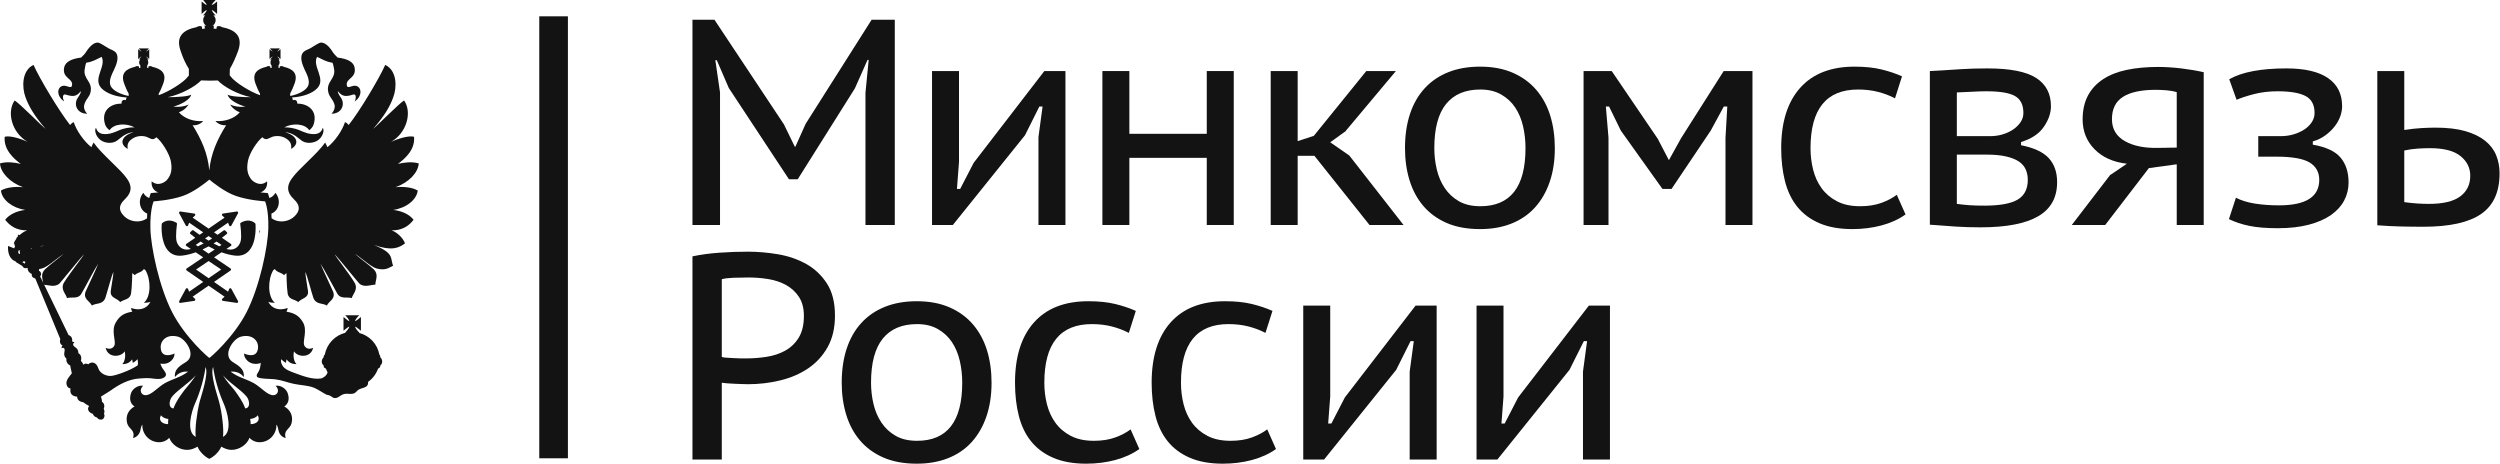 <?xml version="1.0" encoding="UTF-8"?> <svg xmlns="http://www.w3.org/2000/svg" width="647" height="120" viewBox="0 0 647 120" fill="none"> <path fill-rule="evenodd" clip-rule="evenodd" d="M139.564 118.605H146.974V4.224H139.564V118.605Z" fill="#131313"></path> <path fill-rule="evenodd" clip-rule="evenodd" d="M223.982 24.004L224.816 15.504H224.514L221.25 22.864L206.452 46.39H204.177L188.62 22.789L185.508 15.58H185.128L186.343 23.928V58.227H179.209V5.108H184.901L202.886 32.199L205.693 37.966H205.846L208.501 32.046L225.576 5.108H231.571V58.227H223.982V24.004Z" fill="#131313"></path> <path fill-rule="evenodd" clip-rule="evenodd" d="M268.754 35.462L269.818 27.57H268.983L265.264 35.007L246.596 58.227H241.208V18.388H248.189V41.913L247.658 48.894H248.493L251.985 42.141L270.273 18.388H275.736V58.227H268.754V35.462Z" fill="#131313"></path> <path fill-rule="evenodd" clip-rule="evenodd" d="M312.311 40.849H292.279V58.227H285.297V18.388H292.279V34.628H312.311V18.388H319.294V58.227H312.311V40.849Z" fill="#131313"></path> <path fill-rule="evenodd" clip-rule="evenodd" d="M340.164 40.318H335.837V58.227H328.858V18.388H335.837V36.524L340.013 35.158L353.595 18.388H361.259L348.284 33.868H348.359L344.262 36.827L349.194 40.241L363.234 58.227H354.429L340.164 40.318Z" fill="#131313"></path> <path fill-rule="evenodd" clip-rule="evenodd" d="M371.201 38.346C371.201 40.218 371.412 42.051 371.838 43.846C372.262 45.644 372.948 47.251 373.898 48.666C374.847 50.084 376.071 51.221 377.569 52.08C379.069 52.941 380.916 53.371 383.115 53.371C390.906 53.371 394.8 48.361 394.8 38.346C394.8 36.371 394.589 34.476 394.164 32.654C393.739 30.833 393.064 29.227 392.141 27.835C391.217 26.443 390.007 25.32 388.506 24.459C387.009 23.599 385.21 23.169 383.115 23.169C379.217 23.169 376.257 24.42 374.234 26.925C372.211 29.428 371.201 33.236 371.201 38.346ZM363.612 38.346C363.612 35.058 364.041 32.111 364.902 29.503C365.763 26.899 367.027 24.686 368.696 22.864C370.366 21.043 372.401 19.653 374.805 18.69C377.208 17.731 379.954 17.248 383.039 17.248C386.275 17.248 389.111 17.779 391.537 18.843C393.967 19.905 395.99 21.384 397.609 23.283C399.229 25.178 400.428 27.407 401.213 29.959C401.997 32.515 402.389 35.31 402.389 38.346C402.389 41.584 401.948 44.491 401.062 47.072C400.176 49.654 398.911 51.853 397.268 53.675C395.624 55.494 393.598 56.886 391.196 57.849C388.793 58.808 386.074 59.289 383.039 59.289C379.7 59.289 376.816 58.758 374.389 57.696C371.96 56.634 369.95 55.167 368.354 53.296C366.763 51.424 365.573 49.21 364.788 46.654C364.002 44.102 363.612 41.331 363.612 38.346Z" fill="#131313"></path> <path fill-rule="evenodd" clip-rule="evenodd" d="M446.556 35.689L447.022 27.57H446.119L442.74 33.792L432.594 48.894H430.241L419.464 33.792L416.429 27.57H415.594L416.278 35.614V58.227H409.828V18.388H417.111L429.028 35.916L431.909 41.456L435.062 35.765L446.09 18.388H453.538V58.227H446.556V35.689Z" fill="#131313"></path> <path fill-rule="evenodd" clip-rule="evenodd" d="M493.151 55.494C491.377 56.761 489.306 57.71 486.928 58.341C484.55 58.973 482.044 59.289 479.415 59.289C476.076 59.289 473.229 58.783 470.879 57.772C468.524 56.761 466.615 55.343 465.148 53.524C463.679 51.7 462.619 49.501 461.96 46.921C461.301 44.34 460.974 41.482 460.974 38.346C460.974 31.618 462.605 26.419 465.867 22.75C469.132 19.084 473.825 17.248 479.946 17.248C482.626 17.248 484.953 17.489 486.928 17.969C488.899 18.452 490.67 19.044 492.238 19.754L490.429 25.445C489.073 24.737 487.601 24.18 486.018 23.775C484.433 23.37 482.714 23.169 480.853 23.169C472.661 23.169 468.563 28.227 468.563 38.346C468.563 40.269 468.788 42.127 469.24 43.923C469.695 45.72 470.423 47.313 471.428 48.704C472.433 50.096 473.755 51.221 475.388 52.08C477.02 52.941 479.022 53.371 481.384 53.371C483.496 53.371 485.343 53.08 486.928 52.498C488.511 51.917 489.831 51.221 490.886 50.411L493.151 55.494Z" fill="#131313"></path> <path fill-rule="evenodd" clip-rule="evenodd" d="M506.429 52.764C507.531 52.915 508.61 53.029 509.665 53.106C510.717 53.183 512.024 53.22 513.58 53.22C517.544 53.22 520.404 52.7 522.159 51.663C523.914 50.627 524.794 48.919 524.794 46.541C524.794 45.58 524.617 44.694 524.267 43.884C523.914 43.075 523.338 42.393 522.536 41.837C521.731 41.28 520.642 40.837 519.261 40.508C517.88 40.18 516.187 40.014 514.18 40.014H506.429V52.764ZM515.08 35.234C516.192 35.234 517.254 35.086 518.267 34.785C519.28 34.485 520.19 34.061 521 33.512C521.807 32.962 522.454 32.326 522.934 31.601C523.415 30.877 523.654 30.091 523.654 29.241C523.654 27.145 522.934 25.684 521.493 24.861C520.053 24.036 517.585 23.624 514.094 23.624C512.93 23.624 511.754 23.661 510.565 23.735C509.376 23.812 507.997 23.873 506.429 23.924V35.234H515.08ZM499.447 18.388L502.332 18.234C503.948 18.134 505.721 18.021 507.642 17.893C509.566 17.768 511.791 17.704 514.322 17.704C520.19 17.704 524.401 18.527 526.955 20.171C529.51 21.814 530.788 24.256 530.788 27.494C530.788 29.265 530.167 31.049 528.93 32.844C527.689 34.639 525.728 35.944 523.048 36.751V37.586C526.387 38.245 528.777 39.358 530.219 40.926C531.663 42.495 532.383 44.568 532.383 47.148C532.383 51.146 530.739 54.092 527.448 55.989C524.16 57.886 519.201 58.834 512.577 58.834C510.348 58.834 508.25 58.771 506.278 58.645C504.303 58.517 502.38 58.38 500.51 58.227C500.306 58.227 500.13 58.215 499.978 58.19C499.827 58.165 499.648 58.152 499.447 58.152V18.388Z" fill="#131313"></path> <path fill-rule="evenodd" clip-rule="evenodd" d="M563.34 38.195V23.851C562.539 23.599 561.624 23.434 560.598 23.359C559.569 23.283 558.677 23.245 557.927 23.245C554.165 23.245 551.332 23.851 549.428 25.065C547.522 26.279 546.572 28.203 546.572 30.833C546.572 33.364 547.684 35.261 549.916 36.524C552.148 37.788 555.069 38.371 558.68 38.271L563.34 38.195ZM563.34 42.52L556.131 43.505L544.825 58.227H536.174L546.192 45.175V45.251L550.442 42.368C546.899 41.964 544.104 40.71 542.057 38.612C540.006 36.513 538.983 33.943 538.983 30.909C538.983 28.531 539.438 26.482 540.347 24.761C541.257 23.042 542.56 21.626 544.256 20.512C545.951 19.399 547.999 18.589 550.403 18.083C552.806 17.58 555.5 17.325 558.484 17.325C560.408 17.325 562.417 17.452 564.519 17.704C566.618 17.958 568.551 18.287 570.322 18.69V58.227H563.34V42.52Z" fill="#131313"></path> <path fill-rule="evenodd" clip-rule="evenodd" d="M584.438 40.545V35.234H590.312C591.431 35.234 592.508 35.083 593.554 34.779C594.596 34.476 595.523 34.058 596.338 33.527C597.151 32.995 597.798 32.364 598.282 31.63C598.765 30.895 599.009 30.099 599.009 29.238C599.009 27.116 598.221 25.647 596.647 24.837C595.073 24.029 592.687 23.624 589.489 23.624C587.254 23.624 585.213 23.865 583.36 24.345C581.505 24.826 579.997 25.32 578.829 25.823L576.925 20.512C580.213 18.64 585.145 17.704 591.723 17.704C596.477 17.704 600.071 18.539 602.499 20.209C604.925 21.877 606.141 24.306 606.141 27.494C606.141 28.355 605.976 29.238 605.646 30.149C605.319 31.06 604.825 31.933 604.168 32.767C603.51 33.602 602.714 34.362 601.776 35.044C600.839 35.728 599.767 36.248 598.554 36.6V37.435C601.993 38.042 604.396 39.168 605.76 40.811C607.127 42.456 607.811 44.594 607.811 47.224C607.811 48.894 607.431 50.45 606.672 51.89C605.911 53.334 604.774 54.584 603.257 55.647C601.739 56.709 599.829 57.545 597.528 58.152C595.224 58.758 592.558 59.062 589.521 59.062C586.537 59.062 584.069 58.858 582.122 58.455C580.175 58.051 578.417 57.469 576.849 56.709L578.658 51.169C580.016 51.879 581.648 52.384 583.557 52.688C585.47 52.991 587.555 53.144 589.817 53.144C596.753 53.144 600.222 50.942 600.222 46.541C600.222 44.568 599.393 43.075 597.741 42.065C596.086 41.051 593.204 40.545 589.096 40.545H584.438Z" fill="#131313"></path> <path fill-rule="evenodd" clip-rule="evenodd" d="M622.226 52.309C624.334 52.611 626.465 52.764 628.62 52.764C632.282 52.764 634.976 52.118 636.707 50.828C638.436 49.54 639.303 47.754 639.303 45.479C639.303 43.457 638.462 41.76 636.783 40.394C635.101 39.028 632.455 38.346 628.845 38.346C627.892 38.346 626.838 38.385 625.687 38.459C624.534 38.536 623.38 38.699 622.226 38.953V52.309ZM622.226 33.641C623.846 33.387 625.338 33.222 626.706 33.146C628.071 33.071 629.284 33.032 630.348 33.032C633.382 33.032 635.95 33.336 638.05 33.943C640.15 34.552 641.855 35.387 643.173 36.447C644.489 37.511 645.436 38.763 646.018 40.204C646.598 41.646 646.89 43.202 646.89 44.871C646.89 49.677 645.298 53.183 642.11 55.38C638.923 57.582 633.939 58.682 627.161 58.682C625.034 58.682 623.011 58.657 621.089 58.607C619.166 58.556 617.219 58.455 615.247 58.303V18.388H622.226V33.641Z" fill="#131313"></path> <path fill-rule="evenodd" clip-rule="evenodd" d="M193.78 71.812C192.414 71.812 191.085 71.837 189.796 71.885C188.505 71.937 187.507 72.062 186.798 72.26V92.381C187.05 92.481 187.468 92.543 188.05 92.57C188.631 92.595 189.238 92.631 189.872 92.682C190.503 92.731 191.11 92.756 191.693 92.756C192.274 92.756 192.717 92.756 193.021 92.756C194.842 92.756 196.637 92.62 198.41 92.344C200.179 92.069 201.786 91.534 203.228 90.738C204.669 89.938 205.832 88.818 206.718 87.371C207.603 85.924 208.047 84.053 208.047 81.76C208.047 79.764 207.615 78.12 206.757 76.822C205.895 75.528 204.782 74.505 203.417 73.756C202.052 73.009 200.521 72.497 198.826 72.222C197.131 71.949 195.449 71.812 193.78 71.812ZM179.209 66.347C181.335 65.892 183.649 65.578 186.153 65.399C188.657 65.223 191.124 65.134 193.552 65.134C196.131 65.134 198.751 65.361 201.406 65.816C204.063 66.271 206.477 67.107 208.654 68.32C210.828 69.534 212.611 71.216 214.004 73.366C215.394 75.517 216.09 78.287 216.09 81.675C216.09 84.863 215.457 87.584 214.192 89.834C212.928 92.086 211.246 93.919 209.146 95.336C207.047 96.753 204.644 97.79 201.937 98.446C199.23 99.105 196.436 99.435 193.552 99.435C193.249 99.435 192.78 99.421 192.148 99.397C191.515 99.37 190.858 99.346 190.176 99.321C189.492 99.293 188.834 99.256 188.203 99.207C187.569 99.156 187.102 99.105 186.798 99.056V118.935H179.209V66.347Z" fill="#131313"></path> <path fill-rule="evenodd" clip-rule="evenodd" d="M225.424 99.056C225.424 100.927 225.636 102.76 226.06 104.556C226.486 106.351 227.172 107.957 228.121 109.374C229.069 110.79 230.294 111.931 231.793 112.79C233.292 113.651 235.138 114.079 237.338 114.079C245.128 114.079 249.024 109.071 249.024 99.056C249.024 97.082 248.813 95.185 248.389 93.363C247.963 91.542 247.29 89.935 246.366 88.543C245.441 87.154 244.229 86.028 242.73 85.167C241.233 84.308 239.434 83.877 237.338 83.877C233.441 83.877 230.481 85.129 228.458 87.633C226.436 90.138 225.424 93.945 225.424 99.056ZM217.836 99.056C217.836 95.766 218.265 92.819 219.126 90.214C219.985 87.61 221.25 85.394 222.92 83.573C224.589 81.751 226.626 80.362 229.029 79.401C231.432 78.439 234.176 77.957 237.263 77.957C240.501 77.957 243.333 78.489 245.761 79.552C248.189 80.614 250.213 82.094 251.832 83.991C253.452 85.888 254.652 88.116 255.437 90.67C256.221 93.223 256.613 96.02 256.613 99.056C256.613 102.293 256.169 105.201 255.286 107.781C254.4 110.36 253.134 112.562 251.491 114.384C249.846 116.206 247.822 117.598 245.42 118.557C243.016 119.517 240.298 120 237.263 120C233.924 120 231.04 119.466 228.612 118.405C226.184 117.343 224.173 115.875 222.578 114.003C220.985 112.134 219.795 109.919 219.012 107.365C218.227 104.811 217.836 102.04 217.836 99.056Z" fill="#131313"></path> <path fill-rule="evenodd" clip-rule="evenodd" d="M294.859 116.206C293.088 117.471 291.014 118.418 288.637 119.049C286.258 119.684 283.754 120 281.125 120C277.786 120 274.939 119.494 272.587 118.48C270.234 117.471 268.325 116.051 266.858 114.23C265.389 112.41 264.327 110.208 263.671 107.63C263.012 105.049 262.684 102.192 262.684 99.056C262.684 92.327 264.316 87.129 267.579 83.46C270.841 79.793 275.534 77.957 281.656 77.957C284.336 77.957 286.664 78.199 288.637 78.679C290.61 79.16 292.38 79.755 293.948 80.462L292.14 86.154C290.782 85.445 289.311 84.891 287.728 84.484C286.144 84.081 284.423 83.877 282.564 83.877C274.369 83.877 270.273 88.937 270.273 99.056C270.273 100.978 270.497 102.836 270.951 104.632C271.404 106.428 272.134 108.022 273.139 109.412C274.144 110.804 275.463 111.931 277.098 112.79C278.731 113.651 280.731 114.079 283.094 114.079C285.205 114.079 287.052 113.789 288.637 113.207C290.221 112.627 291.541 111.931 292.598 111.121L294.859 116.206Z" fill="#131313"></path> <path fill-rule="evenodd" clip-rule="evenodd" d="M330.222 116.206C328.451 117.471 326.377 118.418 324.002 119.049C321.621 119.684 319.118 120 316.489 120C313.15 120 310.302 119.494 307.95 118.48C305.597 117.471 303.688 116.051 302.221 114.23C300.752 112.41 299.69 110.208 299.033 107.63C298.376 105.049 298.047 102.192 298.047 99.056C298.047 92.327 299.679 87.129 302.942 83.46C306.206 79.793 310.895 77.957 317.02 77.957C319.701 77.957 322.027 78.199 324.002 78.679C325.974 79.16 327.744 79.755 329.313 80.462L327.503 86.154C326.144 85.445 324.676 84.891 323.092 84.484C321.507 84.081 319.788 83.877 317.927 83.877C309.733 83.877 305.635 88.937 305.635 99.056C305.635 100.978 305.861 102.836 306.314 104.632C306.766 106.428 307.497 108.022 308.501 109.412C309.506 110.804 310.827 111.931 312.461 112.79C314.094 113.651 316.094 114.079 318.458 114.079C320.567 114.079 322.417 113.789 324.002 113.207C325.583 112.627 326.905 111.931 327.961 111.121L330.222 116.206Z" fill="#131313"></path> <path fill-rule="evenodd" clip-rule="evenodd" d="M364.825 96.171L365.89 88.278H365.053L361.335 95.715L342.667 118.935H337.28V79.097H344.262V102.62L343.731 109.602H344.565L348.056 102.847L366.345 79.097H371.807V118.935H364.825V96.171Z" fill="#131313"></path> <path fill-rule="evenodd" clip-rule="evenodd" d="M409.674 96.171L410.737 88.278H409.902L406.183 95.715L387.515 118.935H382.129V79.097H389.108V102.62L388.577 109.602H389.412L392.902 102.847L411.191 79.097H416.656V118.935H409.674V96.171Z" fill="#131313"></path> <path fill-rule="evenodd" clip-rule="evenodd" d="M56.775 63.753C56.272 63.526 55.767 63.276 55.271 63.01C55.543 62.836 55.801 62.671 56.053 62.512L57.326 63.381L56.775 63.753ZM53.986 65.641L52.413 64.567C52.964 64.309 53.486 64.037 53.986 63.765C54.489 64.037 55.013 64.309 55.569 64.567L53.986 65.641ZM57.24 69.753L53.986 72.001L50.742 69.753L53.986 67.552L57.24 69.753ZM50.655 63.381L51.922 62.512C52.168 62.671 52.427 62.836 52.704 63.01C52.208 63.276 51.71 63.526 51.207 63.753L50.655 63.381ZM53.986 61.093L54.899 61.716C54.614 61.903 54.303 62.088 53.986 62.279C53.673 62.088 53.367 61.903 53.076 61.716L53.986 61.093ZM66.04 57.797C66.012 57.764 65.349 57.082 64.188 57.082C63.585 57.082 62.954 57.275 62.326 57.639C62.212 57.697 62.146 57.824 62.167 57.951C62.173 57.983 62.624 61.086 62.279 62.419C62.021 63.42 61.171 64.595 59.626 64.595C59.295 64.595 58.958 64.54 58.599 64.441C58.599 64.441 58.586 64.441 58.586 64.435L59.752 63.645C59.84 63.585 59.892 63.492 59.892 63.387C59.892 63.282 59.84 63.188 59.752 63.129L57.44 61.537C58.169 60.987 58.632 60.596 58.692 60.543C58.758 60.483 58.804 60.406 58.804 60.317C58.804 60.232 58.771 60.145 58.706 60.085L58.294 59.668C58.234 59.608 58.148 59.575 58.076 59.575C58.01 59.575 57.936 59.601 57.883 59.642C57.857 59.654 57.245 60.126 56.318 60.767L55.39 60.126L59.025 57.627L59.309 58.348C59.356 58.46 59.454 58.541 59.587 58.547C59.587 58.547 59.593 58.547 59.6 58.547C59.714 58.547 59.819 58.481 59.872 58.383L61.602 55.2C61.662 55.092 61.649 54.967 61.583 54.866C61.523 54.781 61.425 54.734 61.324 54.734C61.311 54.734 61.297 54.734 61.278 54.734L57.697 55.271C57.578 55.285 57.471 55.371 57.44 55.491C57.413 55.604 57.445 55.728 57.531 55.815L58.115 56.326L53.986 59.163L49.867 56.326L50.444 55.815C50.53 55.728 50.569 55.604 50.53 55.491C50.504 55.371 50.404 55.285 50.278 55.271L46.697 54.734C46.685 54.734 46.664 54.734 46.652 54.734C46.545 54.734 46.445 54.781 46.392 54.866C46.326 54.967 46.32 55.092 46.373 55.2L48.096 58.383C48.156 58.481 48.263 58.547 48.375 58.547C48.389 58.547 48.389 58.547 48.395 58.547C48.514 58.541 48.621 58.46 48.668 58.348L48.952 57.627L52.585 60.126L51.657 60.767C50.723 60.126 50.113 59.654 50.099 59.642C50.039 59.601 49.974 59.575 49.907 59.575C49.82 59.575 49.741 59.608 49.681 59.668L49.263 60.085C49.203 60.145 49.171 60.232 49.171 60.317C49.177 60.406 49.217 60.483 49.276 60.543C49.343 60.596 49.801 60.987 50.537 61.537L48.216 63.129C48.137 63.188 48.083 63.282 48.083 63.387C48.09 63.492 48.137 63.585 48.221 63.645L49.389 64.435C49.389 64.441 49.382 64.441 49.376 64.441C49.019 64.54 48.68 64.595 48.356 64.595C46.81 64.595 45.956 63.42 45.696 62.419C45.351 61.086 45.81 57.983 45.81 57.951C45.829 57.824 45.768 57.697 45.656 57.639C45.02 57.275 44.39 57.082 43.794 57.082C42.633 57.082 41.964 57.764 41.937 57.797C41.884 57.844 41.851 57.917 41.851 57.983C41.832 58.176 41.48 62.659 43.555 64.925C44.325 65.762 45.325 66.185 46.538 66.185C46.752 66.185 46.982 66.18 47.209 66.146C48.389 66.006 49.543 65.694 50.655 65.296L52.58 66.596L48.316 69.48C48.228 69.548 48.175 69.641 48.175 69.746C48.175 69.846 48.221 69.944 48.316 70.004L52.592 72.962L48.945 75.487L48.668 74.779C48.621 74.673 48.514 74.594 48.395 74.585C48.389 74.58 48.389 74.58 48.375 74.58C48.263 74.58 48.156 74.645 48.096 74.745L46.373 77.934C46.32 78.034 46.326 78.165 46.392 78.258C46.445 78.344 46.545 78.391 46.652 78.391C46.664 78.391 46.685 78.391 46.697 78.391L50.278 77.862C50.404 77.841 50.504 77.755 50.53 77.643C50.569 77.523 50.53 77.396 50.444 77.311L49.853 76.787L53.986 73.929L58.122 76.787L57.531 77.311C57.44 77.396 57.406 77.523 57.44 77.643C57.471 77.755 57.571 77.841 57.697 77.862L61.278 78.391C61.297 78.391 61.311 78.391 61.324 78.391C61.425 78.391 61.523 78.344 61.583 78.258C61.649 78.165 61.656 78.034 61.602 77.934L59.872 74.745C59.819 74.645 59.714 74.58 59.6 74.58C59.593 74.58 59.587 74.58 59.587 74.585C59.454 74.594 59.356 74.673 59.309 74.779L59.025 75.487L55.383 72.962L59.66 70.004C59.747 69.944 59.8 69.846 59.8 69.746C59.8 69.641 59.747 69.548 59.66 69.48L55.397 66.596L57.326 65.296C58.434 65.694 59.593 66.006 60.767 66.146C60.999 66.18 61.225 66.185 61.437 66.185C62.651 66.185 63.659 65.762 64.421 64.925C66.503 62.659 66.145 58.176 66.125 57.983C66.118 57.917 66.085 57.844 66.04 57.797Z" fill="#131313"></path> <path fill-rule="evenodd" clip-rule="evenodd" d="M67.146 60.431C67.272 60.185 67.332 59.708 67.332 59.708L67.146 59.648V60.431Z" fill="#131313"></path> <path fill-rule="evenodd" clip-rule="evenodd" d="M63.797 80.832C60.429 87.377 54.256 92.706 54.184 92.628C54.11 92.706 47.937 87.377 44.569 80.832C41.201 74.294 39.041 64.023 38.921 59.117C38.801 54.212 39.761 52.109 39.761 52.109C39.761 52.109 43.973 51.877 47.341 50.703C50.199 49.716 53.309 47.209 54.184 46.48C55.052 47.209 58.169 49.716 61.032 50.703C64.395 51.877 68.605 52.109 68.605 52.109C68.605 52.109 69.567 54.212 69.439 59.117C69.32 64.023 67.16 74.294 63.797 80.832ZM64.115 103.085C64.553 103.925 64.805 105.571 63.466 105.697C62.717 103.733 61.816 102.587 60.701 101.003C59.666 99.782 58.527 98.523 57.711 97.143C59.54 99.291 63.215 101.433 64.115 103.085ZM57.711 113.063C57.962 111.139 57.465 106.844 56.684 103.925C56.146 101.963 54.363 96.81 55.157 94.969C55.469 97.395 56.438 101.188 57.838 104.298C58.83 106.53 60.291 111.723 57.711 113.063ZM51.677 103.925C50.935 106.844 50.404 111.139 50.655 113.063C48.07 111.723 49.536 106.53 50.53 104.298C51.922 101.188 52.89 97.395 53.202 94.969C54.005 96.81 52.22 101.963 51.677 103.925ZM47.699 101.003C46.545 102.587 45.644 103.733 44.9 105.697C43.561 105.571 43.813 103.925 44.251 103.085C45.153 101.433 48.819 99.291 50.655 97.143C49.841 98.523 48.7 99.762 47.699 101.003ZM33.921 79.699C33.988 80.129 34.047 80.381 34.232 80.666C31.838 81.037 30.818 81.972 29.95 83.49C28.73 85.54 30.002 88.185 29.657 89.279C29.413 89.963 28.61 90.619 27.336 90.022C27.953 92.76 31.375 92.449 32.275 90.924C32.582 92.197 32.275 93.662 31.652 94.219C32.715 94.278 33.616 93.847 34.172 93.005C34.298 93.257 34.298 93.603 34.358 93.906C34.949 93.603 35.327 93.257 35.571 92.945C35.664 93.251 35.783 93.966 35.638 94.551C35.181 94.862 34.663 95.147 33.861 95.558C32.582 96.182 30.26 97.083 28.921 97.268C27.827 97.455 25.931 96.831 25.433 95.306C24.995 93.847 23.789 93.384 22.821 94.278C22.576 94.092 21.893 93.966 21.608 94.413C21.608 94.413 21.303 93.722 20.924 93.384C21.177 92.634 20.984 91.732 20.302 91.429C20.242 89.963 19.341 89.963 19.029 89.465C18.844 89.153 18.844 88.775 19.281 88.715C19.095 88.438 18.717 88.378 18.657 88.378C18.778 87.754 18.59 86.979 17.756 86.727L10.383 71.522C10.853 71.026 10.609 70.309 10.071 70.056C10.071 70.056 10.071 69.997 10.071 69.939C10.117 69.819 10.124 69.725 10.138 69.634C10.336 69.599 10.576 69.553 10.788 69.501C12.247 69.155 14.519 67.014 16.483 65.675C15.792 66.39 12.934 68.473 11.662 69.686C10.475 70.866 10.972 72.046 11.165 73.109L11.444 73.696C12.524 73.764 14.142 74.415 15.355 73.418C15.733 73.047 21.05 66.45 21.76 65.801C21.488 66.39 18.127 70.621 16.609 73.047C15.482 74.878 17.133 76.091 17.325 77.145C18.531 76.773 20.182 77.49 21.05 76.031C21.893 74.631 24.473 69.627 25.433 68.221C25.062 69.315 22.323 75.004 22.139 75.5C21.488 77.431 23.133 77.802 23.789 79.081C24.783 78.367 26.582 78.923 27.271 77.085C27.701 75.844 28.795 71.522 29.359 70.368C29.293 71.65 28.921 73.358 28.67 75.249C28.418 77.145 30.194 77.085 31.123 78.179C32.024 77.431 33.676 77.616 33.921 75.904C34.172 74.381 34.232 70.68 34.232 70.68C34.484 70.9 34.61 70.959 34.889 71.21C35.505 70.496 36.786 70.496 37.217 69.627C37.408 69.686 37.468 69.812 37.654 69.939C39.053 72.264 39.172 76.773 37.217 78.367C37.78 78.367 38.495 78.299 38.927 78.114C38.059 79.883 36.129 80.509 33.921 79.699ZM11.542 63.408C11.218 63.539 10.841 63.706 10.541 63.831C10.541 63.806 10.541 63.771 10.541 63.746C10.846 63.634 11.225 63.52 11.542 63.408ZM43.436 25.156C46.923 24.407 50.464 22.451 52.055 20.808C53.374 20.887 55.078 20.899 56.372 20.827C57.943 22.484 61.437 24.407 64.925 25.156C62.901 25.156 59.361 24.97 58.925 24.473C59.051 25.745 61.755 27.185 63.526 27.583C62.06 27.767 60.701 27.583 59.54 27.059C60.171 27.96 60.88 28.643 62.06 29.048C60.82 30.574 58.274 31.561 55.748 31.316C56.372 32.064 57.526 32.529 58.527 32.403C56.258 36.023 54.575 39.735 54.177 44.039L54.163 44.034L54.157 44.048C53.779 39.735 52.108 36.023 49.846 32.403C50.868 32.529 51.996 32.064 52.58 31.316C50.032 31.561 47.572 30.574 46.299 29.048C47.486 28.643 48.195 27.96 48.819 27.059C47.699 27.583 46.299 27.767 44.841 27.583C46.611 27.185 49.35 25.745 49.468 24.473C49.005 24.97 45.465 25.156 43.436 25.156ZM66.695 107.466C67.477 108.806 66.39 109.767 64.865 109.767C64.865 109.244 64.865 109.057 64.739 108.429C65.449 108.361 66.278 108.096 66.695 107.466ZM43.501 109.767C41.977 109.767 40.889 108.806 41.665 107.466C42.069 108.071 42.872 108.356 43.561 108.429C43.501 109.057 43.501 109.244 43.501 109.767ZM8.235 64.334C8.155 64.334 8.074 64.334 7.988 64.334C7.976 64.316 7.962 64.295 7.943 64.276C8.055 64.249 8.176 64.249 8.281 64.216C8.274 64.256 8.255 64.295 8.235 64.334ZM6.403 68.221L5.788 67.857C6.033 67.57 6.279 67.57 6.524 67.731C6.524 67.916 6.524 68.101 6.403 68.221ZM5.19 65.615C5.131 65.615 5.131 65.675 5.071 65.734C4.694 65.675 4.694 65.237 4.76 64.865C4.939 64.865 5.071 64.805 5.19 64.681L5.25 64.746L5.071 64.865C5.131 65.117 5.131 65.364 5.19 65.615ZM108.115 49.317C106.783 48.515 104.575 48.23 102.334 48.447C105.848 47.234 108.241 44.624 108.368 42.289C106.537 41.765 104.635 42.044 102.99 42.416C104.694 41.141 107.493 38.809 107.154 35.387C105.51 34.983 102.487 36.137 101.213 36.7C105.257 34.424 106.716 29.048 104.575 25.999C103.302 26.747 97.513 32.648 96.579 33.339C99.57 29.916 100.969 27.457 101.777 25.156C102.738 22.644 102.798 18.261 99.694 16.795C98.23 20.156 93.098 28.763 90.24 32.343C89.928 32.064 89.677 31.687 89.272 31.628C88.589 33.81 86.566 36.7 84.73 38.092C84.637 37.908 84.453 37.41 84.139 36.879C82.184 39.803 77.112 43.815 75.467 46.273C74.187 48.103 74.187 49.756 75.963 51.465C76.68 52.181 78.046 53.456 76.866 55.225C75.26 57.573 72.032 57.844 70.276 56.465C70.276 56.047 70.262 55.65 70.242 55.278C72.311 54.476 72.795 51.657 71.27 49.907C70.933 50.55 70.381 51.021 69.72 51.254C69.541 50.525 69.38 50.167 69.367 50.132L69.287 49.96L69.108 49.953C69.089 49.948 68.413 49.914 67.398 49.795C68.545 49.418 69.28 48.356 69.122 46.923C67.351 48.447 65.575 46.991 65.17 46.587C64.057 45.279 63.745 43.815 64.181 41.572C64.553 39.616 66.575 36.507 67.909 35.513C68.101 35.697 68.406 36.07 69.055 36.011C69.433 35.891 70.056 35.572 70.521 35.387C71.861 34.983 73.167 35.294 74.008 35.825C75.527 36.754 75.401 37.78 75.348 38.53C77.668 37.224 76.866 35.048 73.823 34.24C75.904 34.24 77.615 36.137 78.046 36.381C79.2 37.224 80.844 37.038 81.805 36.574C83.65 35.697 84.02 33.523 83.523 33.086C83.338 33.87 82.747 34.552 81.679 34.678C80.101 34.864 78.57 34.173 77.364 33.642C76.342 33.211 74.685 32.901 73.57 32.966C75.653 31.813 78.888 31.938 80.035 33.71C80.725 33.151 81.156 32.648 81.348 31.501C81.939 28.398 79.512 26.806 76.926 26.806C76.992 26.059 76.461 25.686 75.779 25.938C75.779 25.621 75.693 25.375 75.52 25.249C75.579 25.242 75.66 25.217 75.713 25.217C78.325 25.037 80.785 24.229 82.117 22.828C84.453 20.336 80.725 17.166 82.058 14.713C83.338 15.27 84.272 15.986 86.036 16.232C86.222 16.61 86.381 17.352 86.441 17.756C87.004 20.529 84.272 20.992 84.982 23.943C85.293 25.281 86.295 25.745 86.632 27.337C86.632 27.337 86.76 28.451 85.791 29.42C88.033 29.48 89.213 27.583 88.524 25.812C88.217 25.096 87.435 24.407 87.435 23.573C88.589 25.096 89.618 25.037 91.387 24.473C92.195 24.229 92.262 25.349 91.759 26.25C92.972 25.526 93.291 24.348 93.291 23.824C93.291 22.576 92.322 21.986 91.387 22.237C90.864 22.297 89.802 23.015 89.742 21.986C89.523 20.216 92.322 20.277 91.759 17.42C91.454 15.986 89.862 15.204 87.376 14.898C87.13 14.647 86.506 14.056 86.169 13.558C84.803 11.293 83.397 10.702 82.554 11.166C81.56 11.662 81.037 12.101 80.229 12.531C79.572 12.875 78.888 13.062 78.451 13.558C77.364 14.898 78.391 16.981 78.948 18.261C79.326 19.002 80.229 20.713 79.824 21.986C79.386 23.51 76.866 24.473 75.348 24.786C75.248 24.786 75.188 24.818 75.09 24.818V24.229C75.527 23.445 75.904 22.516 76.216 21.674C77.243 18.936 75.713 17.824 73.451 17.293C73.167 17.107 72.855 17.04 72.484 17.166H72.418L72.357 17.631L72.046 17.538L72.113 16.981H71.978C72.238 16.795 72.357 16.483 72.357 16.172C72.357 15.834 72.238 15.58 72.113 15.397H72.418L72.29 15.27C72.238 15.145 72.113 15.025 71.92 14.833C71.861 14.773 71.801 14.647 71.801 14.587C71.861 14.647 71.92 14.713 72.046 14.773C72.171 14.898 72.357 15.025 72.418 15.145L72.602 15.27V12.724L72.418 12.875C72.357 12.937 72.171 13.062 72.046 13.188C71.92 13.314 71.861 13.314 71.801 13.374C71.801 13.314 71.861 13.248 71.92 13.122C72.113 13.002 72.238 12.81 72.29 12.724L72.418 12.531H69.871L69.997 12.724C70.116 12.81 70.276 13.002 70.402 13.122C70.461 13.248 70.521 13.314 70.586 13.374C70.521 13.314 70.402 13.314 70.335 13.188C70.116 13.062 69.997 12.937 69.871 12.875L69.746 12.724V15.27L69.871 15.145C69.997 15.025 70.116 14.898 70.335 14.773C70.402 14.713 70.521 14.647 70.586 14.587C70.521 14.647 70.461 14.773 70.402 14.833C70.276 15.025 70.116 15.145 69.997 15.27L69.871 15.397H70.276C70.056 15.58 69.997 15.834 69.997 16.172C69.997 16.483 70.116 16.795 70.335 16.981H70.276L70.335 17.538L69.997 17.631L69.93 17.166H69.871C69.499 17.04 69.189 17.107 68.936 17.293C66.634 17.824 65.11 18.936 66.138 21.674C66.45 22.516 66.828 23.445 67.292 24.229V24.632C64.984 23.883 60.846 21.362 59.733 19.838C59.607 19.686 59.514 19.56 59.454 19.467L59.442 19.474L59.488 17.824C60.291 16.483 61.006 14.833 61.57 13.314C63.029 9.363 60.88 7.718 57.465 7.027C57.121 6.785 56.684 6.657 56.127 6.844L56.006 7.467L55.292 7.407L55.35 6.598C55.225 6.657 55.105 6.657 54.98 6.657C55.469 6.412 55.815 5.814 55.815 5.198C55.815 4.762 55.595 4.231 55.225 3.985H55.815C55.469 3.672 54.913 3.017 54.792 2.586C55.225 2.705 55.881 3.296 56.186 3.612V0.377C55.881 0.623 55.225 1.245 54.792 1.305C54.913 0.942 55.469 0.312 55.815 0H52.58C52.83 0.312 53.453 0.942 53.513 1.305C53.136 1.245 52.52 0.623 52.175 0.377V3.612C52.52 3.296 53.136 2.705 53.513 2.586C53.453 3.017 52.83 3.672 52.58 3.985H53.136C52.765 4.231 52.58 4.762 52.58 5.198C52.58 5.814 52.89 6.412 53.388 6.657C53.262 6.657 53.136 6.657 52.95 6.598L53.016 7.407L52.299 7.467L52.234 6.844C51.677 6.657 51.247 6.785 50.868 7.027C47.486 7.718 45.332 9.363 46.797 13.314C47.295 14.833 48.011 16.483 48.879 17.824V19.533C48.819 19.593 48.754 19.719 48.633 19.838C47.546 21.362 43.376 23.883 41.075 24.632V24.229C41.539 23.445 41.918 22.516 42.228 21.674C43.257 18.936 41.732 17.824 39.43 17.293C39.172 17.107 38.874 17.04 38.495 17.166H38.436L38.369 17.631L38.059 17.538L38.118 16.981H38.059C38.243 16.795 38.369 16.483 38.369 16.172C38.369 15.834 38.31 15.58 38.118 15.397H38.495L38.369 15.27C38.243 15.145 38.118 15.025 37.998 14.833C37.938 14.773 37.847 14.647 37.78 14.587C37.847 14.647 37.998 14.713 38.059 14.773C38.243 14.898 38.369 15.025 38.495 15.145L38.622 15.27V12.724L38.495 12.875C38.369 12.937 38.243 13.062 38.059 13.188C37.998 13.314 37.847 13.314 37.78 13.374C37.847 13.314 37.938 13.248 37.998 13.122C38.118 13.002 38.243 12.81 38.369 12.724L38.495 12.531H35.948L36.069 12.724C36.129 12.81 36.288 13.002 36.414 13.122C36.533 13.248 36.593 13.314 36.593 13.374C36.533 13.314 36.474 13.314 36.353 13.188C36.195 13.062 36.004 12.937 35.948 12.875L35.757 12.724V15.27L35.948 15.145C36.004 15.025 36.195 14.898 36.353 14.773C36.474 14.713 36.533 14.647 36.593 14.587C36.593 14.647 36.533 14.773 36.414 14.833C36.288 15.025 36.129 15.145 36.069 15.27L35.948 15.397H36.288C36.129 15.58 36.004 15.834 36.004 16.172C36.004 16.483 36.129 16.795 36.414 16.981H36.288L36.353 17.538L36.004 17.631L35.948 17.166H35.883C35.505 17.04 35.201 17.107 34.949 17.293C32.648 17.824 31.123 18.936 32.15 21.674C32.462 22.516 32.84 23.445 33.304 24.229V24.818C33.204 24.818 33.118 24.786 33.052 24.786C31.528 24.473 28.98 23.51 28.544 21.986C28.139 20.713 29.047 19.002 29.413 18.261C30.002 16.981 31.004 14.898 29.95 13.558C29.478 13.062 28.795 12.875 28.139 12.531C27.336 12.101 26.833 11.662 25.812 11.166C24.995 10.702 23.603 11.293 22.198 13.558C21.893 14.056 21.238 14.647 20.984 14.898C18.531 15.204 16.946 15.986 16.609 17.42C16.039 20.277 18.844 20.216 18.657 21.986C18.59 23.015 17.51 22.297 17.006 22.237C16.039 21.986 15.077 22.576 15.077 23.824C15.077 24.348 15.422 25.526 16.609 26.25C16.111 25.349 16.171 24.229 17.006 24.473C18.778 25.037 19.77 25.096 20.924 23.573C20.924 24.407 20.182 25.096 19.844 25.812C19.155 27.583 20.302 29.48 22.576 29.42C21.548 28.451 21.76 27.337 21.76 27.337C22.079 25.745 23.073 25.281 23.412 23.943C24.102 20.992 21.362 20.529 21.953 17.756C22.013 17.352 22.139 16.61 22.323 16.232C24.102 15.986 25.062 15.27 26.302 14.713C27.581 17.166 23.908 20.336 26.242 22.828C27.581 24.229 30.069 25.037 32.648 25.217C32.701 25.217 32.787 25.249 32.853 25.256C32.675 25.375 32.582 25.621 32.582 25.938C31.905 25.686 31.375 26.059 31.468 26.806C28.795 26.806 26.435 28.398 27.018 31.501C27.204 32.648 27.641 33.151 28.358 33.71C29.478 31.938 32.715 31.813 34.822 32.966C33.676 32.901 32.024 33.211 31.004 33.642C29.817 34.173 28.298 34.864 26.713 34.678C25.619 34.552 25.062 33.87 24.843 33.086C24.346 33.523 24.718 35.697 26.582 36.574C27.516 37.038 29.166 37.224 30.314 36.381C30.751 36.137 32.462 34.24 34.551 34.24C31.528 35.048 30.686 37.224 33.052 38.53C32.959 37.78 32.84 36.754 34.358 35.825C35.201 35.294 36.533 34.983 37.847 35.387C38.31 35.572 38.927 35.891 39.305 36.011C39.954 36.07 40.266 35.697 40.451 35.513C41.791 36.507 43.747 39.616 44.185 41.572C44.649 43.815 44.311 45.279 43.191 46.587C42.819 46.991 41.015 48.447 39.246 46.923C39.079 48.349 39.816 49.411 40.962 49.795C39.935 49.907 39.246 49.948 39.225 49.953L39.046 49.96L38.974 50.132C38.953 50.167 38.801 50.525 38.615 51.247C37.971 51.002 37.428 50.544 37.096 49.907C35.571 51.652 36.043 54.45 38.092 55.264C38.071 55.65 38.059 56.061 38.059 56.484C36.3 57.838 33.106 57.559 31.528 55.225C30.314 53.456 31.712 52.181 32.403 51.465C34.172 49.756 34.172 48.103 32.892 46.273C31.249 43.815 26.177 39.803 24.227 36.879C23.908 37.41 23.724 37.908 23.656 38.092C21.827 36.7 19.77 33.81 19.095 31.628C18.717 31.687 18.439 32.064 18.127 32.343C15.296 28.763 10.138 20.156 8.679 16.795C5.595 18.261 5.655 22.644 6.596 25.156C7.425 27.457 8.831 29.916 11.781 33.339C10.853 32.648 5.071 26.747 3.792 25.999C1.65 29.048 3.109 34.424 7.147 36.7C5.907 36.137 2.858 34.983 1.213 35.387C0.901 38.809 3.666 41.141 5.377 42.416C3.733 42.044 1.836 41.765 0 42.289C0.125 44.624 2.546 47.234 5.967 48.447C3.792 48.23 1.585 48.515 0.244 49.317C0.496 51.743 3.235 53.832 6.524 54.331C4.315 54.575 2.359 55.544 1.338 56.877C2.546 58.46 4.315 59.673 7.027 59.614C6.403 59.833 5.688 60.264 5.071 60.855C5.006 60.795 4.88 60.736 4.76 60.736C4.627 60.795 4.574 60.981 4.627 61.106C4.627 61.106 4.627 61.106 4.627 61.199C4.369 61.386 4.224 61.597 4.196 61.823C3.944 62.182 3.686 62.603 3.546 62.969C3.612 63.003 3.666 63.062 3.733 63.096C3.706 63.308 3.752 63.546 3.912 63.779C3.792 63.904 3.733 64.091 3.666 64.276L2.081 63.652C1.995 65.091 2.313 66.279 3.042 67.014C3.612 67.663 4.257 67.57 4.071 67.791L5.788 68.843C6.093 69.501 6.715 69.501 7.147 69.315C7.147 69.315 7.147 69.374 7.147 69.441C7.147 70.123 7.617 70.68 8.235 70.9C8.116 71.463 8.36 71.834 9.142 72.085L15.608 87.754C15.355 88.497 15.608 89.153 16.171 89.399C16.039 89.583 15.92 89.776 15.92 90.147C16.171 89.963 16.542 89.896 16.728 90.426C16.848 90.796 16.171 92.01 17.198 92.819C17.065 93.535 17.444 94.278 18.187 94.597C18.187 94.969 18.531 96.182 18.59 96.613C18.127 97.268 17.065 98.263 17.198 99.35C17.325 100.134 17.63 100.379 18.252 100.564C18.001 101.963 18.778 102.587 19.963 102.652C19.963 103.674 20.924 104.044 21.548 104.104C22.139 104.543 22.39 104.728 23.073 105.073C22.45 105.816 22.888 106.784 24.034 107.096C24.162 107.527 24.473 107.903 25.122 108.057C25.5 108.68 26.177 108.68 26.582 108.494C26.833 108.369 27.271 107.652 26.892 107.029C27.145 106.718 27.018 106.127 26.833 105.757C27.204 105.073 26.892 104.231 26.368 103.984C26.435 103.609 26.242 103.018 26.117 102.652C27.018 102.089 28.139 101.373 28.544 101.128C30.751 99.543 33.237 98.137 36.069 97.951C36.786 97.886 38.118 97.826 38.874 97.886C40.021 98.011 41.606 98.358 42.535 97.639C42.819 97.455 43.005 97.143 42.945 96.831C42.819 96.114 42.042 95.491 41.791 94.841C41.725 94.644 41.606 94.359 41.486 94.099C42.295 94.245 43.038 94.126 43.501 93.906C43.999 93.722 45.212 92.819 45.153 91.488C44.185 91.951 41.851 92.574 41.606 90.207C41.353 88.126 43.191 86.355 46.054 87.131C48.011 87.628 50.868 91.792 48.256 93.603C46.982 94.471 45.026 95.306 45.278 97.58C46.114 96.554 47.228 96.054 48.687 96.182C46.545 97.767 44.9 97.951 42.66 99.165C40.704 100.313 39.246 102.217 37.714 102.276C36.533 102.336 35.883 100.935 37.03 99.848C35.883 99.603 34.358 100.504 33.921 101.712C33.364 103.362 33.795 104.543 34.822 105.198C33.43 105.941 32.403 107.407 32.892 109.488C33.364 111.199 35.075 111.199 34.424 113.375C35.387 113.122 36.004 112.472 36.288 111.537C36.414 110.888 36.533 110.206 36.851 109.893C36.719 111.199 37.468 113.122 39.246 113.997C40.451 114.588 42.355 114.832 43.813 113.315C44.404 115.025 46.419 116.484 48.508 116.424C49.468 116.424 50.404 116.012 51.119 115.588C51.617 116.854 52.89 118.135 54.163 118.752C55.469 118.135 56.749 116.854 57.273 115.588C57.962 116.012 58.925 116.424 59.859 116.424C61.875 116.484 63.99 115.025 64.553 113.315C66.012 114.832 67.909 114.588 69.122 113.997C70.9 113.122 71.641 111.199 71.522 109.893C71.861 110.206 71.978 110.888 72.113 111.537C72.357 112.472 72.974 113.122 73.942 113.375C73.293 111.199 75.036 111.199 75.467 109.488C75.963 107.407 74.937 105.941 73.57 105.198C74.566 104.543 75.036 103.362 74.44 101.712C74.008 100.504 72.484 99.603 71.329 99.848C72.484 100.935 71.861 102.336 70.646 102.276C69.122 102.217 67.663 100.313 65.701 99.165C63.466 97.951 61.816 97.767 59.673 96.182C61.132 96.054 62.286 96.554 63.089 97.58C63.34 95.306 61.385 94.471 60.103 93.603C57.526 91.792 60.357 87.628 62.346 87.131C65.17 86.355 67.039 88.126 66.762 90.207C66.45 92.574 64.181 91.951 63.155 91.488C63.155 92.819 64.362 93.722 64.865 93.906C65.449 94.185 66.522 94.331 67.49 93.919C67.458 94.152 67.418 94.404 67.418 94.471C67.226 96.494 66.138 96.678 66.51 97.514C67.039 98.137 70.521 98.011 71.456 98.204C73.107 98.421 74.506 99.04 76.091 99.35C77.86 99.722 79.757 99.722 81.348 100.379C82.37 100.816 83.523 101.652 84.518 102.149C86.036 102.401 85.791 103.018 86.76 103.018C87.628 103.018 87.965 102.276 89.087 101.963C89.862 101.777 90.73 102.089 91.506 101.837C92.071 101.712 92.322 101.128 92.853 100.816C93.475 100.439 94.345 100.439 94.935 99.908C95.246 99.635 95.306 99.105 95.258 98.733L95.272 98.821C96.459 97.984 97.361 96.771 97.858 95.365C98.169 95.306 98.416 95.028 98.416 94.716C98.416 94.657 98.416 94.597 98.416 94.597C98.726 94.345 98.912 93.966 98.912 93.603C98.912 93.131 98.726 92.76 98.416 92.449C98.416 92.449 98.416 92.383 98.416 92.322C98.416 92.078 98.29 91.892 98.169 91.732C97.672 89.027 95.618 86.853 92.972 86.169C92.972 86.104 92.972 86.104 92.972 86.044H92.912C92.912 85.917 92.853 85.852 92.76 85.852C92.381 85.48 91.943 84.896 91.89 84.518C92.322 84.644 93.038 85.326 93.409 85.605V82.031C93.038 82.31 92.322 82.995 91.89 83.118C91.943 82.682 92.627 81.905 92.972 81.595H89.338C89.677 81.905 90.359 82.682 90.419 83.118C89.988 82.995 89.272 82.31 88.901 82.031V85.605C89.272 85.326 89.988 84.644 90.419 84.518C90.359 84.956 89.677 85.732 89.338 86.044L89.464 86.104C86.76 86.727 84.577 88.967 84.079 91.732C83.895 91.892 83.769 92.078 83.769 92.322C83.769 92.383 83.769 92.449 83.769 92.449C83.457 92.76 83.271 93.131 83.271 93.603C83.271 93.966 83.457 94.345 83.769 94.597C83.769 94.597 83.769 94.657 83.769 94.716C83.769 95.121 84.02 95.306 84.326 95.365C84.453 95.71 84.604 96.054 84.763 96.366C84.763 96.335 84.763 96.335 84.803 96.301C84.577 97.327 83.338 97.951 83.059 97.951C80.844 98.263 78.391 97.327 76.151 96.494C75.162 96.114 73.823 95.684 73.167 94.716C72.762 94.015 72.59 93.568 72.795 92.945C73.04 93.257 73.451 93.603 74.008 93.906C74.068 93.603 74.068 93.257 74.187 93.005C74.757 93.847 75.653 94.278 76.74 94.219C76.091 93.662 75.779 92.197 76.091 90.924C76.992 92.449 80.413 92.76 81.037 90.022C79.757 90.619 78.948 89.963 78.702 89.279C78.325 88.185 79.572 85.54 78.451 83.49C77.548 81.972 76.529 81.037 74.135 80.666C74.32 80.381 74.38 80.129 74.44 79.699C72.238 80.509 70.335 79.883 69.433 78.114C69.871 78.299 70.521 78.367 71.144 78.367C69.189 76.773 69.308 72.264 70.712 69.939C70.9 69.812 70.959 69.686 71.144 69.627C71.575 70.496 72.855 70.496 73.504 71.21C73.757 70.959 73.882 70.9 74.135 70.68C74.135 70.68 74.187 74.381 74.44 75.904C74.685 77.616 76.342 77.431 77.178 78.179C78.172 77.085 79.975 77.145 79.698 75.249C79.445 73.358 79.074 71.65 79.016 70.368C79.572 71.522 80.659 75.844 81.097 77.085C81.805 78.923 83.583 78.367 84.577 79.081C85.233 77.802 86.879 77.431 86.222 75.5C86.036 75.004 83.338 69.315 82.933 68.221C83.895 69.627 86.506 74.631 87.316 76.031C88.217 77.49 89.862 76.773 91.042 77.145C91.268 76.091 92.853 74.878 91.699 73.047C90.24 70.621 86.819 66.39 86.632 65.801C87.316 66.45 92.627 73.047 93.038 73.418C94.278 74.506 96.081 73.665 97.141 73.665C97.141 72.458 98.104 71.087 96.712 69.686C95.432 68.473 92.509 66.39 91.89 65.675C93.84 67.014 96.147 69.155 97.513 69.501C99.94 70.123 100.809 69.155 101.717 68.784C100.969 66.578 101.963 65.555 96.831 63.408C101.272 64.993 103.236 64.21 104.821 62.969C104.197 61.386 102.612 60.053 101.332 59.614C104.044 59.673 105.848 58.46 107.028 56.877C106.034 55.544 104.044 54.575 101.777 54.331C105.131 53.832 107.805 51.743 108.115 49.317Z" fill="#131313"></path> </svg>
